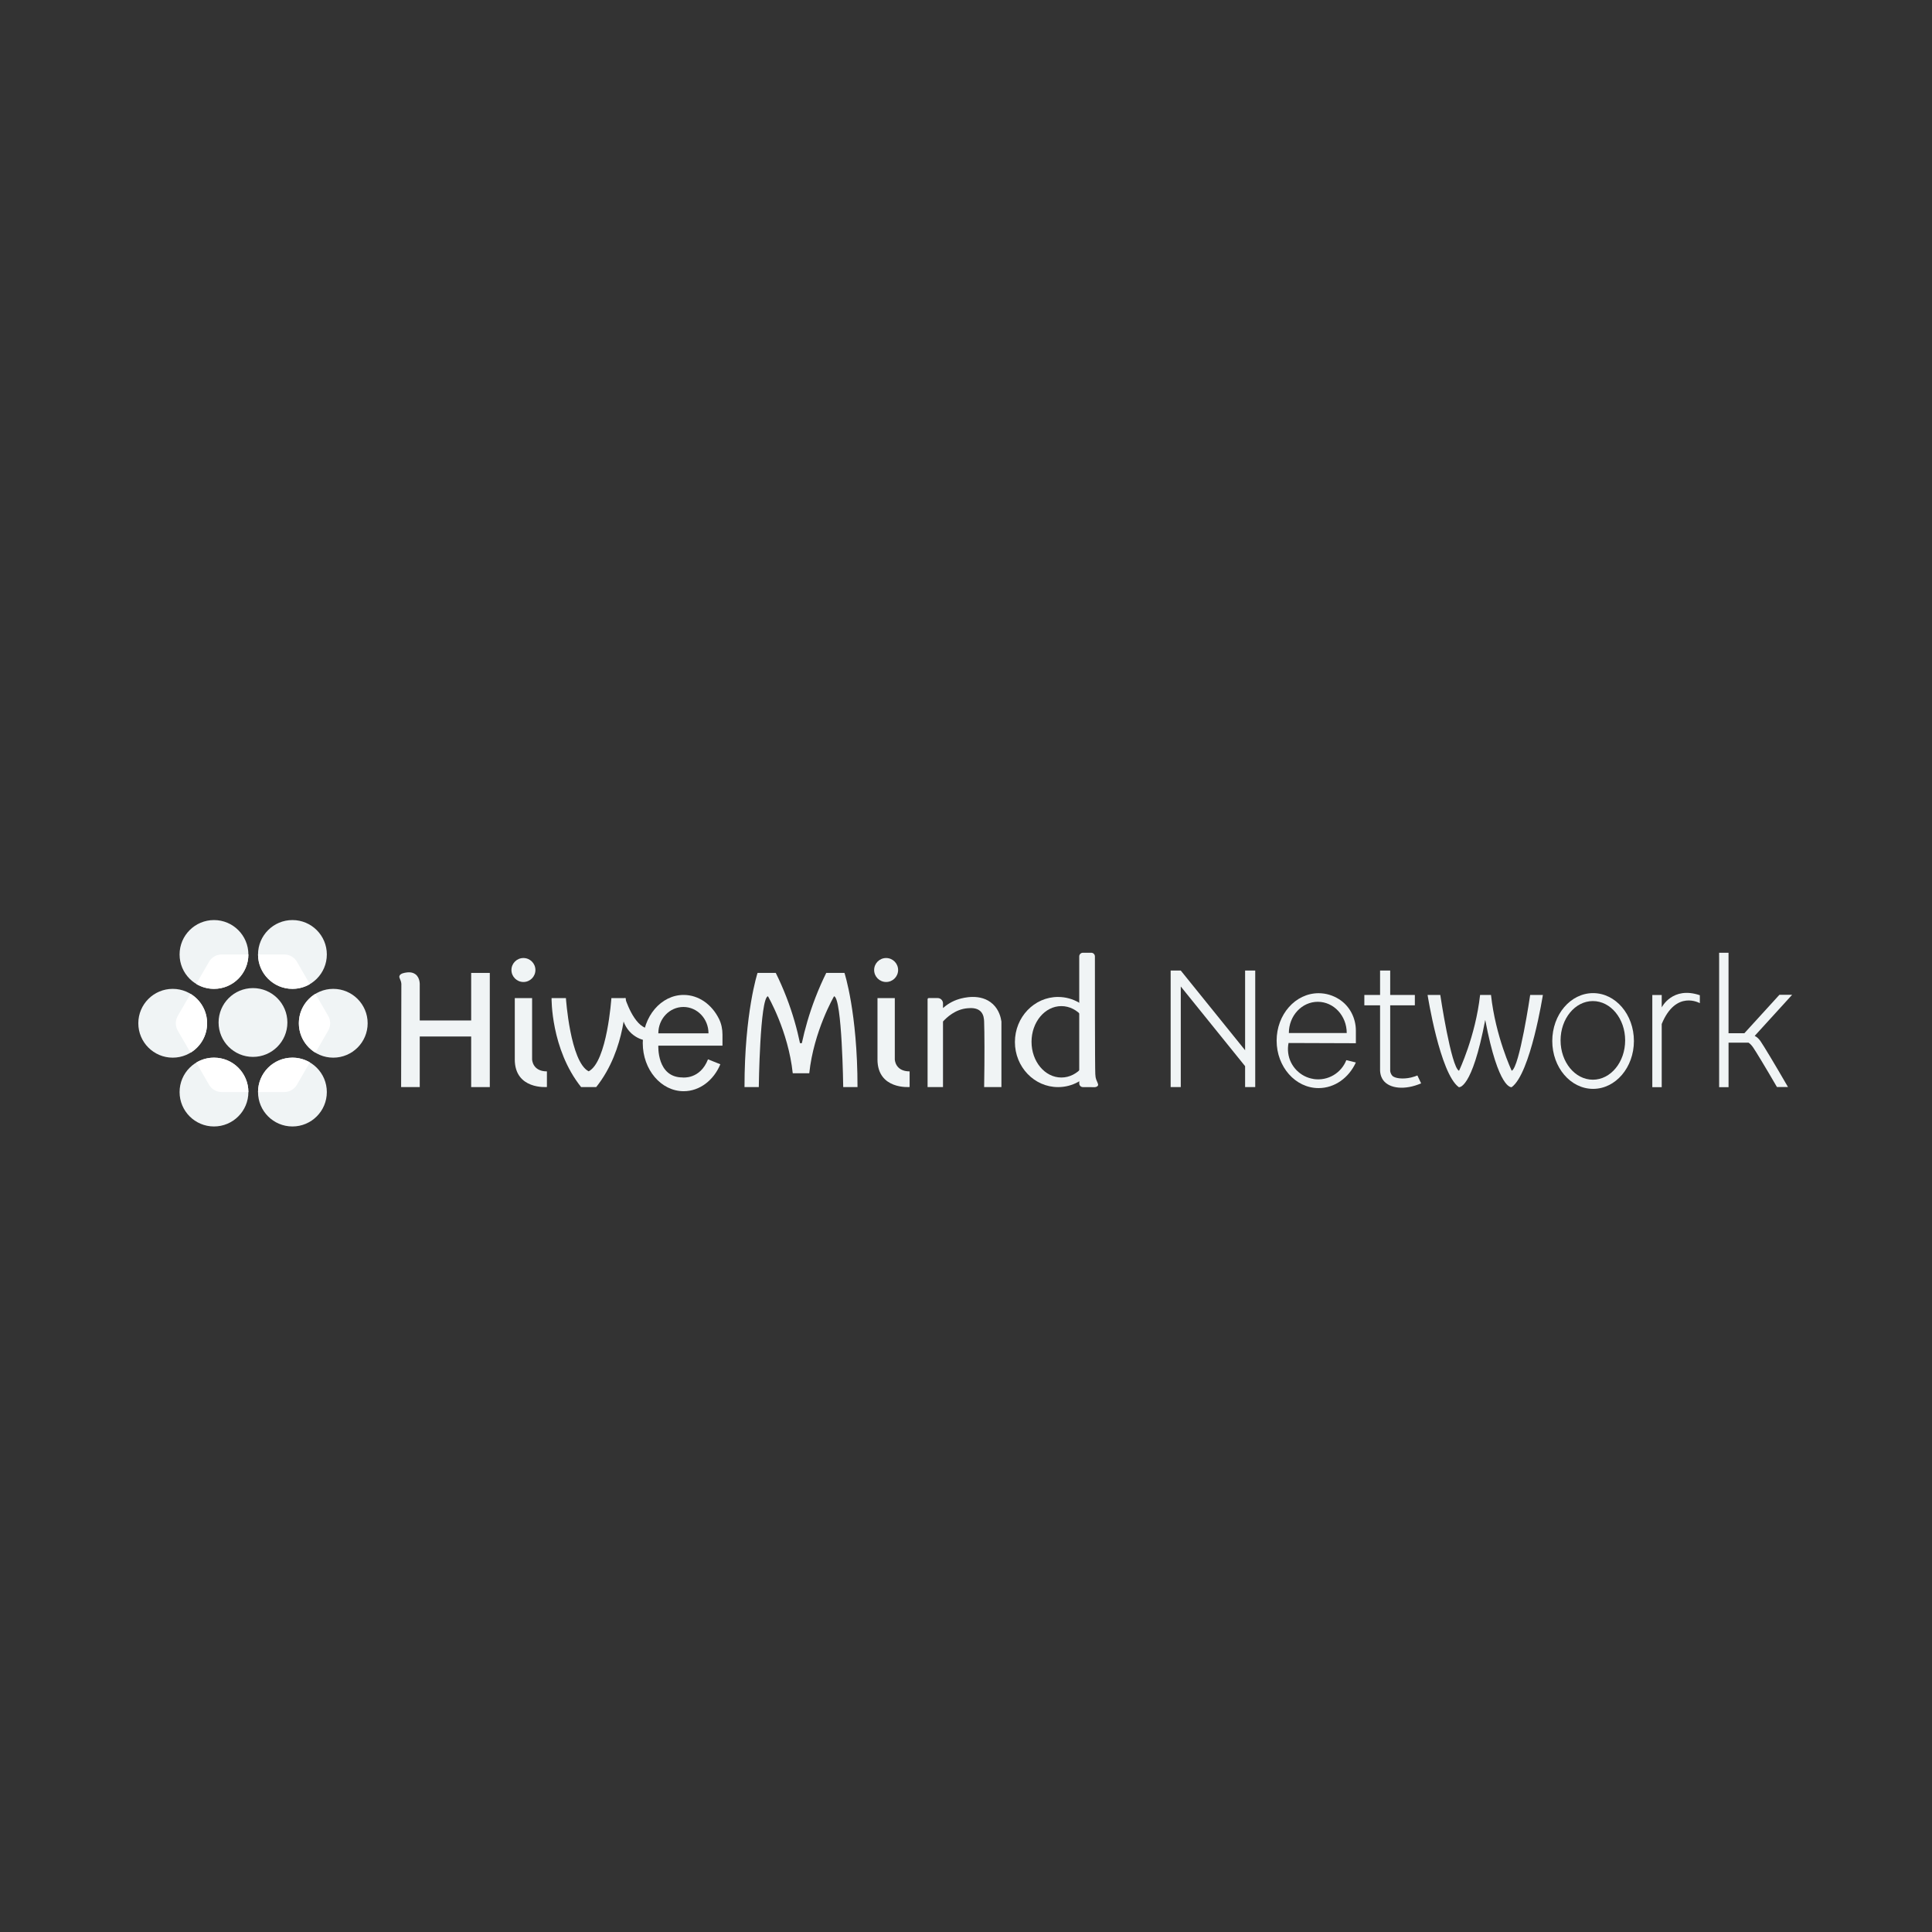 <?xml version="1.0" encoding="UTF-8"?>
<svg id="HIVEMINDS" xmlns="http://www.w3.org/2000/svg" viewBox="0 0 1080 1080">
  <rect x="0" y="0" width="1080" height="1080" fill="#333333" stroke="none"/>
  <defs>
    <style>
      .cls-1 {
        fill: #fff;
      }

      .cls-2 {
        fill: #f0f4f5;
      }
    </style>
  </defs>
  <circle class="cls-2" cx="119.62" cy="533.55" r="19.23"/>
  <circle class="cls-2" cx="163.47" cy="533.55" r="19.23"/>
  <circle class="cls-2" cx="186.29" cy="572.01" r="19.23"/>
  <circle class="cls-2" cx="163.47" cy="610.47" r="19.23"/>
  <circle class="cls-2" cx="119.62" cy="610.47" r="19.23"/>
  <circle class="cls-2" cx="96.55" cy="572.01" r="19.23"/>
  <circle class="cls-2" cx="141.42" cy="571.58" r="19.23"/>
  <path class="cls-1" d="m173.2,550.13l-7.21-12.49c-1.46-2.53-4.17-4.09-7.09-4.09h-14.66c0,10.62,8.61,19.23,19.23,19.23,3.55,0,6.88-.96,9.73-2.64"/>
  <path class="cls-1" d="m176.33,555.55l7.14,12.36c1.46,2.53,1.46,5.66,0,8.19,0,0-7.14,12.36-7.14,12.36-5.56-3.37-9.27-9.48-9.27-16.46s3.71-13.08,9.27-16.46Z"/>
  <path class="cls-1" d="m173.2,593.88l-7.21,12.49c-1.46,2.53-4.17,4.09-7.09,4.09h-14.66c0-10.62,8.61-19.23,19.23-19.23,3.55,0,6.88.96,9.73,2.64"/>
  <path class="cls-1" d="m109.64,593.88l7.21,12.49c1.46,2.53,4.17,4.09,7.09,4.09h14.91c0-10.62-8.61-19.23-19.23-19.23-3.63,0-7.02,1-9.92,2.75"/>
  <path class="cls-1" d="m106.51,588.46l-7.14-12.36c-1.46-2.53-1.46-5.66,0-8.19,0,0,7.14-12.36,7.14-12.36,5.56,3.37,9.27,9.48,9.27,16.46s-3.71,13.08-9.27,16.46Z"/>
  <path class="cls-1" d="m109.64,550.13l7.21-12.49c1.46-2.53,4.17-4.09,7.09-4.09h14.91c0,10.62-8.61,19.23-19.23,19.23-3.63,0-7.02-1-9.92-2.75"/>
  <rect class="cls-2" x="263.39" y="543.87" width="10.41" height="63.82"/>
  <rect class="cls-2" x="243.59" y="555.8" width="8.96" height="38.27" transform="translate(823 326.86) rotate(90)"/>
  <path class="cls-2" d="m234.64,554.15v-3.47s.3-4.03-2.37-6.03c-1.96-1.46-4.25-1.12-5.15-1-.96.14-3.27.47-3.8,1.85-.45,1.19.83,2.05,1.04,4.46-.04,19.24-.09,38.49-.13,57.73h10.41v-55.94"/>
  <circle class="cls-2" cx="292.6" cy="542.24" r="6.7"/>
  <path class="cls-2" d="m287.76,592.19c0,17.06,17.97,15.46,17.97,15.46v-8.74c-8.17,0-8.28-6.72-8.28-6.72v-34.26h-9.68v34.26Z"/>
  <circle class="cls-2" cx="495.35" cy="542.24" r="6.7"/>
  <path class="cls-2" d="m490.51,592.19c0,17.06,17.97,15.46,17.97,15.46v-8.74c-8.17,0-8.28-6.72-8.28-6.72v-34.26h-9.68v34.26Z"/>
  <path class="cls-2" d="m349.43,557.93s4.86,15.91,12.81,17.01l-.87,6.77s-9.52-.94-12.99-11.25c-3.46-10.31,1.04-12.53,1.04-12.53Z"/>
  <path class="cls-2" d="m308.33,557.93h8.02s2.39,35.65,12.71,40.94c10.33-5.29,12.71-40.94,12.71-40.94,0,0,8.02,0,8.02,0,0,0,.48,28.47-16.52,49.76,0,0-4.21,0-4.21,0h-4.21c-17-21.29-16.52-49.76-16.52-49.76Z"/>
  <path class="cls-2" d="m381.57,602.3c-14.5,0-13.56-17.78-13.56-17.78h35.86v-6.16c0-3.04-.6-6.08-1.95-8.8-3.96-8.01-11.32-13.39-19.76-13.39-12.62,0-22.85,12.05-22.85,26.91s10.23,26.91,22.85,26.91c9.01,0,16.8-6.14,20.52-15.06l-6.9-2.77c-4.43,11.4-14.22,10.15-14.22,10.15Zm.46-39.4c7.74,0,14.02,6.6,14.02,14.73h-28.04c0-8.14,6.28-14.73,14.02-14.73Z"/>
  <path class="cls-2" d="m446.9,599.96h-3.75c-2.5-23.61-13.87-43.06-13.87-43.06-4.48,1.04-5.11,50.79-5.11,50.79h-7.99c0-41.7,7.29-63.82,7.29-63.82h10.19c2.08,4.2,4.13,8.8,6.05,13.8,3.54,9.2,5.89,17.8,7.48,25.43.12.04.31.08.54.08.22,0,.39-.04.51-.08,1.64-7.66,4.04-16.26,7.58-25.43,1.92-4.99,3.97-9.59,6.05-13.8h10.19s7.29,22.12,7.29,63.82h-7.99s-.63-49.75-5.11-50.79c0,0-11.36,19.44-13.87,43.06h-5.48Z"/>
  <path class="cls-2" d="m555,561.29c-6.74-6.31-16.87-3.39-18.7-2.87-4.08,1.17-7.12,3.28-9.16,5.08v-2.6c0-1.65-1.34-2.98-2.98-2.98h-4.97c-.37,0-.67.3-.67.67v49.09h8.62v-36.65c1.97-2.16,6.84-6.87,13.73-7.41,1.73-.14,5.06-.4,7.23,1.69,1.85,1.78,1.98,4.42,2.03,5.73.21,5.89.3,19.14.01,36.65h9.66v-36.65c-.3-2.1-1.24-6.43-4.79-9.75Z"/>
  <path class="cls-2" d="m612.28,600.49c-.23-3.55-.22-57.5-.22-65.84,0-1.14-.92-2.06-2.06-2.06h-4.64c-1.14,0-2.06.92-2.06,2.06v70.99c0,1.14.92,2.06,2.06,2.06,2.22,0,4.44.02,6.66.03.51-.05,1.21-.2,1.63-.74,0-.01.05-.07.09-.13.52-.9-.79-2.28-1.25-4.51,0,0-.11-.49-.2-1.85Z"/>
  <path class="cls-2" d="m591.47,557.3c-13.33,0-24.13,11.28-24.13,25.2s10.8,25.2,24.13,25.2c7.99,0,15.07-4.05,19.46-10.29l.63-28.86c-4.33-6.77-11.71-11.24-20.09-11.24Zm1.84,45.04c-9.21,0-16.68-8.93-16.68-19.96s7.47-19.96,16.68-19.96,16.68,8.93,16.68,19.96-7.47,19.96-16.68,19.96Z"/>
  <path class="cls-2" d="m792.33,601.19c-.72.3-1.96.78-3.55,1.15-4.71,1.08-9.28.46-10.54-1.08-1.11-1.34-1.11-2.69-1.11-2.69h0v-56.03h-5.66v56.02c.16,2.73,1.09,4.41,1.82,5.37,3.51,4.65,12.11,5.57,21.13,1.67"/>
  <rect class="cls-2" x="773.9" y="544.98" width="5.79" height="28.23" transform="translate(1335.89 -217.71) rotate(90)"/>
  <polygon class="cls-2" points="696.02 542.54 696.02 587.09 660.06 542.55 660.06 542.54 654.4 542.54 654.4 607.69 660.06 607.69 660.06 551.45 696.02 596 696.02 607.69 701.68 607.69 701.68 542.54 696.02 542.54"/>
  <path class="cls-2" d="m734.29,603.15c-7.35-1.09-13.21-7.06-14.17-14.42-.26-1.97-.18-3.88.19-5.69l37.63.13v-7.03c0-7.06-3.43-13.79-9.39-17.56-3.39-2.15-7.29-3.37-11.45-3.37-12.95,0-23.46,11.87-23.46,26.52s10.5,26.52,23.46,26.52c9.07,0,16.93-5.81,20.83-14.32l-5.33-1.3c-2.75,7.03-10.08,11.76-18.32,10.55Zm2.36-43.14c8.93,0,16.18,7.81,16.18,17.45h-32.35c0-9.64,7.24-17.45,16.18-17.45Z"/>
  <path class="cls-2" d="m830.25,570.15c-7.48,39.4-14.77,37.58-14.77,37.58-10.55-7.6-17.45-51.54-17.45-51.54h7.1s6.07,40.56,10.48,42.37c0,0,9.19-19.14,11.77-42.37h6.1c2.53,23.23,11.58,42.37,11.58,42.37,4.34-1.81,10.32-42.37,10.32-42.37h7.1s-6.9,43.94-17.45,51.54c0,0-7.29,1.82-14.77-37.58"/>
  <path class="cls-2" d="m890.55,555.16c-12.6,0-22.82,11.98-22.82,26.76s10.22,26.76,22.82,26.76,22.82-11.98,22.82-26.76-10.22-26.76-22.82-26.76Zm-.13,48.4c-9.97,0-18.05-9.84-18.05-21.98s8.08-21.98,18.05-21.98,18.05,9.84,18.05,21.98-8.08,21.98-18.05,21.98Z"/>
  <path class="cls-2" d="m928.91,563.13v-6.93h-5.26v51.55h5.26v-35.33c7.96-19.35,21.31-11.64,21.31-11.64v-4.44c-15.34-5.23-21.31,6.8-21.31,6.8Z"/>
  <path class="cls-2" d="m961,535.27v-2.68h5.26s0,2.68,0,2.68v42.32h8.85l19.59-21.49h7.11l-20.92,22.96c1.58.76,2.64,2.08,3.32,3.07,1.61,2.34,7.43,11.92,15.28,25.51h-6.17c-6.86-11.8-11.86-20.01-13.34-22.16-.56-.81-1.38-1.86-2.54-2.62h-11.17v24.89h-5.26v-72.47Z"/>
</svg>